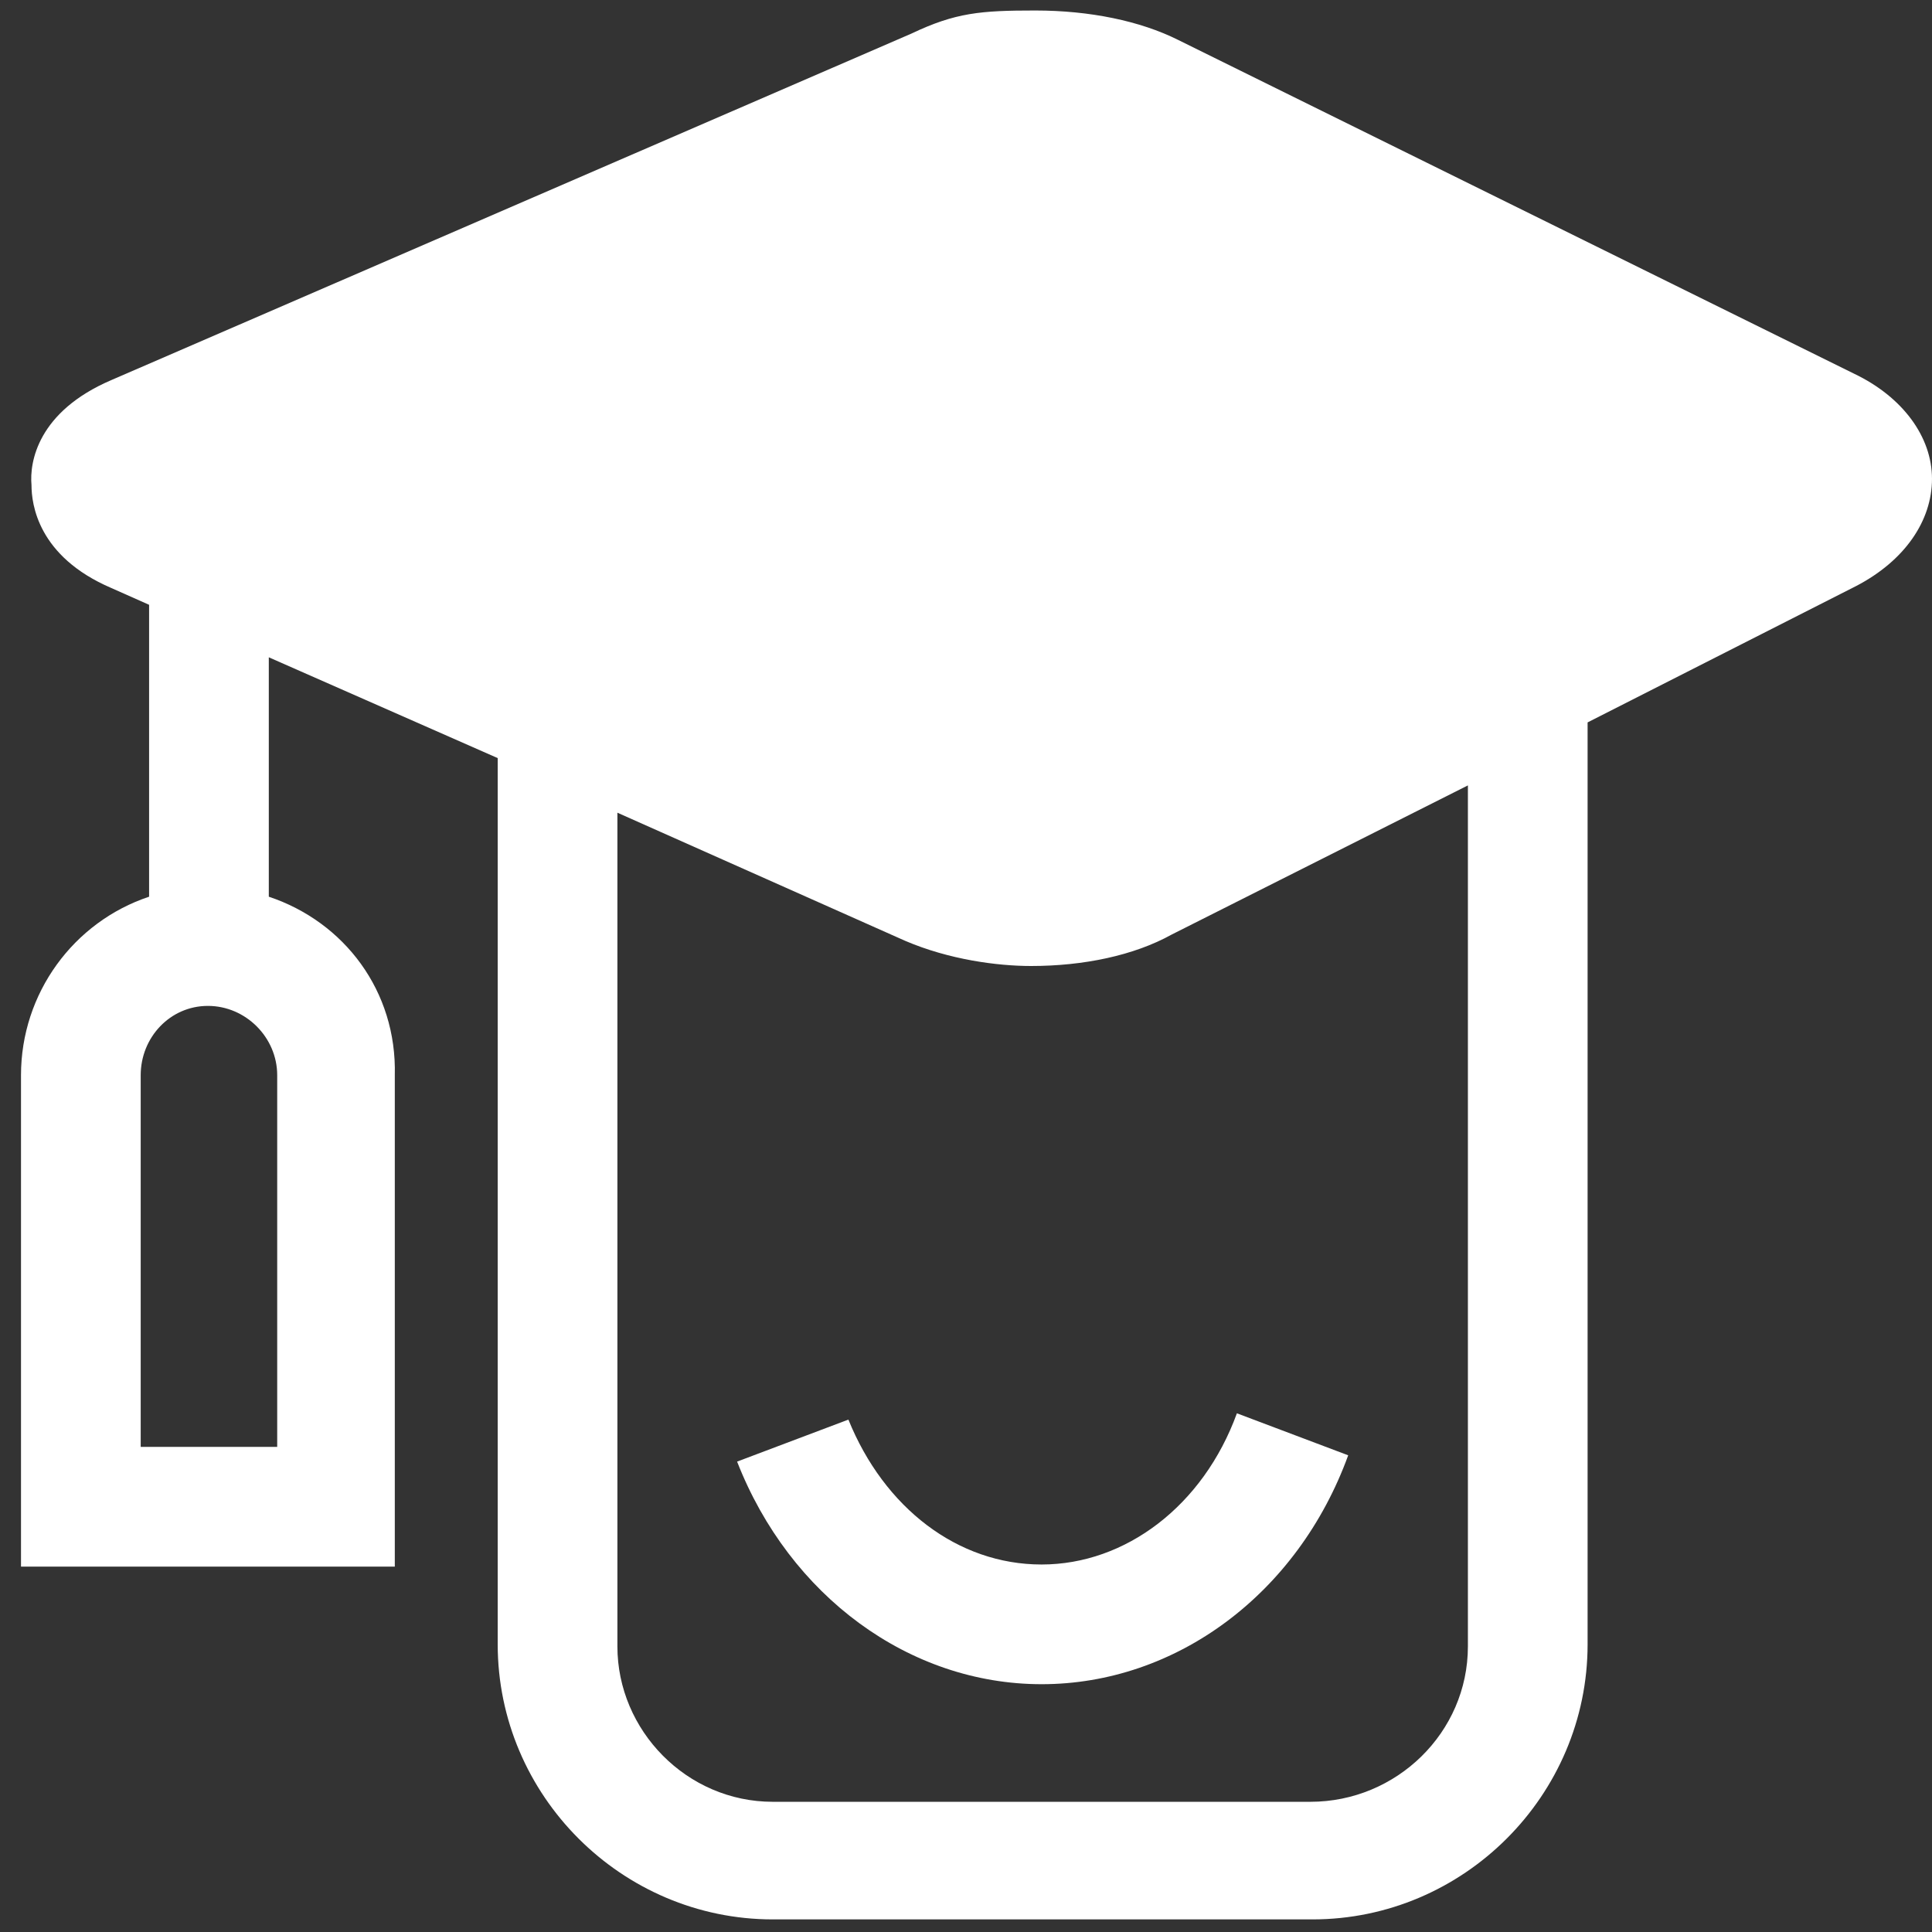 <?xml version="1.0" encoding="UTF-8"?>
<svg id="Layer_1" data-name="Layer 1" xmlns="http://www.w3.org/2000/svg" version="1.1" viewBox="0 0 92 92">
  <rect x="0" y="0" width="92" height="92" fill="#333333" stroke="none"/>
  <defs>
    <style>
      .cls-1 {
        fill-rule: evenodd;
      }

      .cls-1, .cls-2 {
        fill: #fff;
        stroke-width: 0px;
      }
    </style>
  </defs>
  <path class="cls-2" d="M49.6,80.2c-6.3,0-12-4.2-14.5-10.6l5.3-2c1.7,4.2,5.2,6.9,9.2,6.9s7.7-2.8,9.3-7.2l5.3,2c-2.4,6.6-8.2,10.9-14.6,10.9Z"/>
  <path class="cls-1" d="M43.4,1.6L5.3,18.1c-3.5,1.5-3.9,3.9-3.8,5,0,.9.3,3.4,3.8,4.9l1.8.8v13.9c-3.6,1.2-6.1,4.6-6.1,8.5v23.4h17.8v-23.4c.1-4-2.4-7.3-6-8.5v-11.4l10.9,4.8v42.2c0,7.2,5.9,13.1,13.1,13.1h25.7c7.2,0,13.1-5.9,13.1-13.1v-43.9l12.8-6.5c2.3-1.2,3.6-3.1,3.6-5.1s-1.4-3.9-3.7-5L56.1,1.9c-1.8-.9-4.2-1.4-6.8-1.4s-3.8.1-5.9,1.1ZM29.4,38.7l13.7,6.1c2.1.9,4.4,1.2,6,1.2,2.5,0,4.9-.5,6.7-1.5l14.1-7.1v41c0,4.1-3.4,7.4-7.5,7.4h-25.6c-4.1,0-7.4-3.4-7.4-7.4v-39.7ZM13.2,51.2v17.7h-6.5v-17.7c0-1.8,1.4-3.3,3.2-3.3s3.3,1.5,3.3,3.3Z"/>
</svg>
